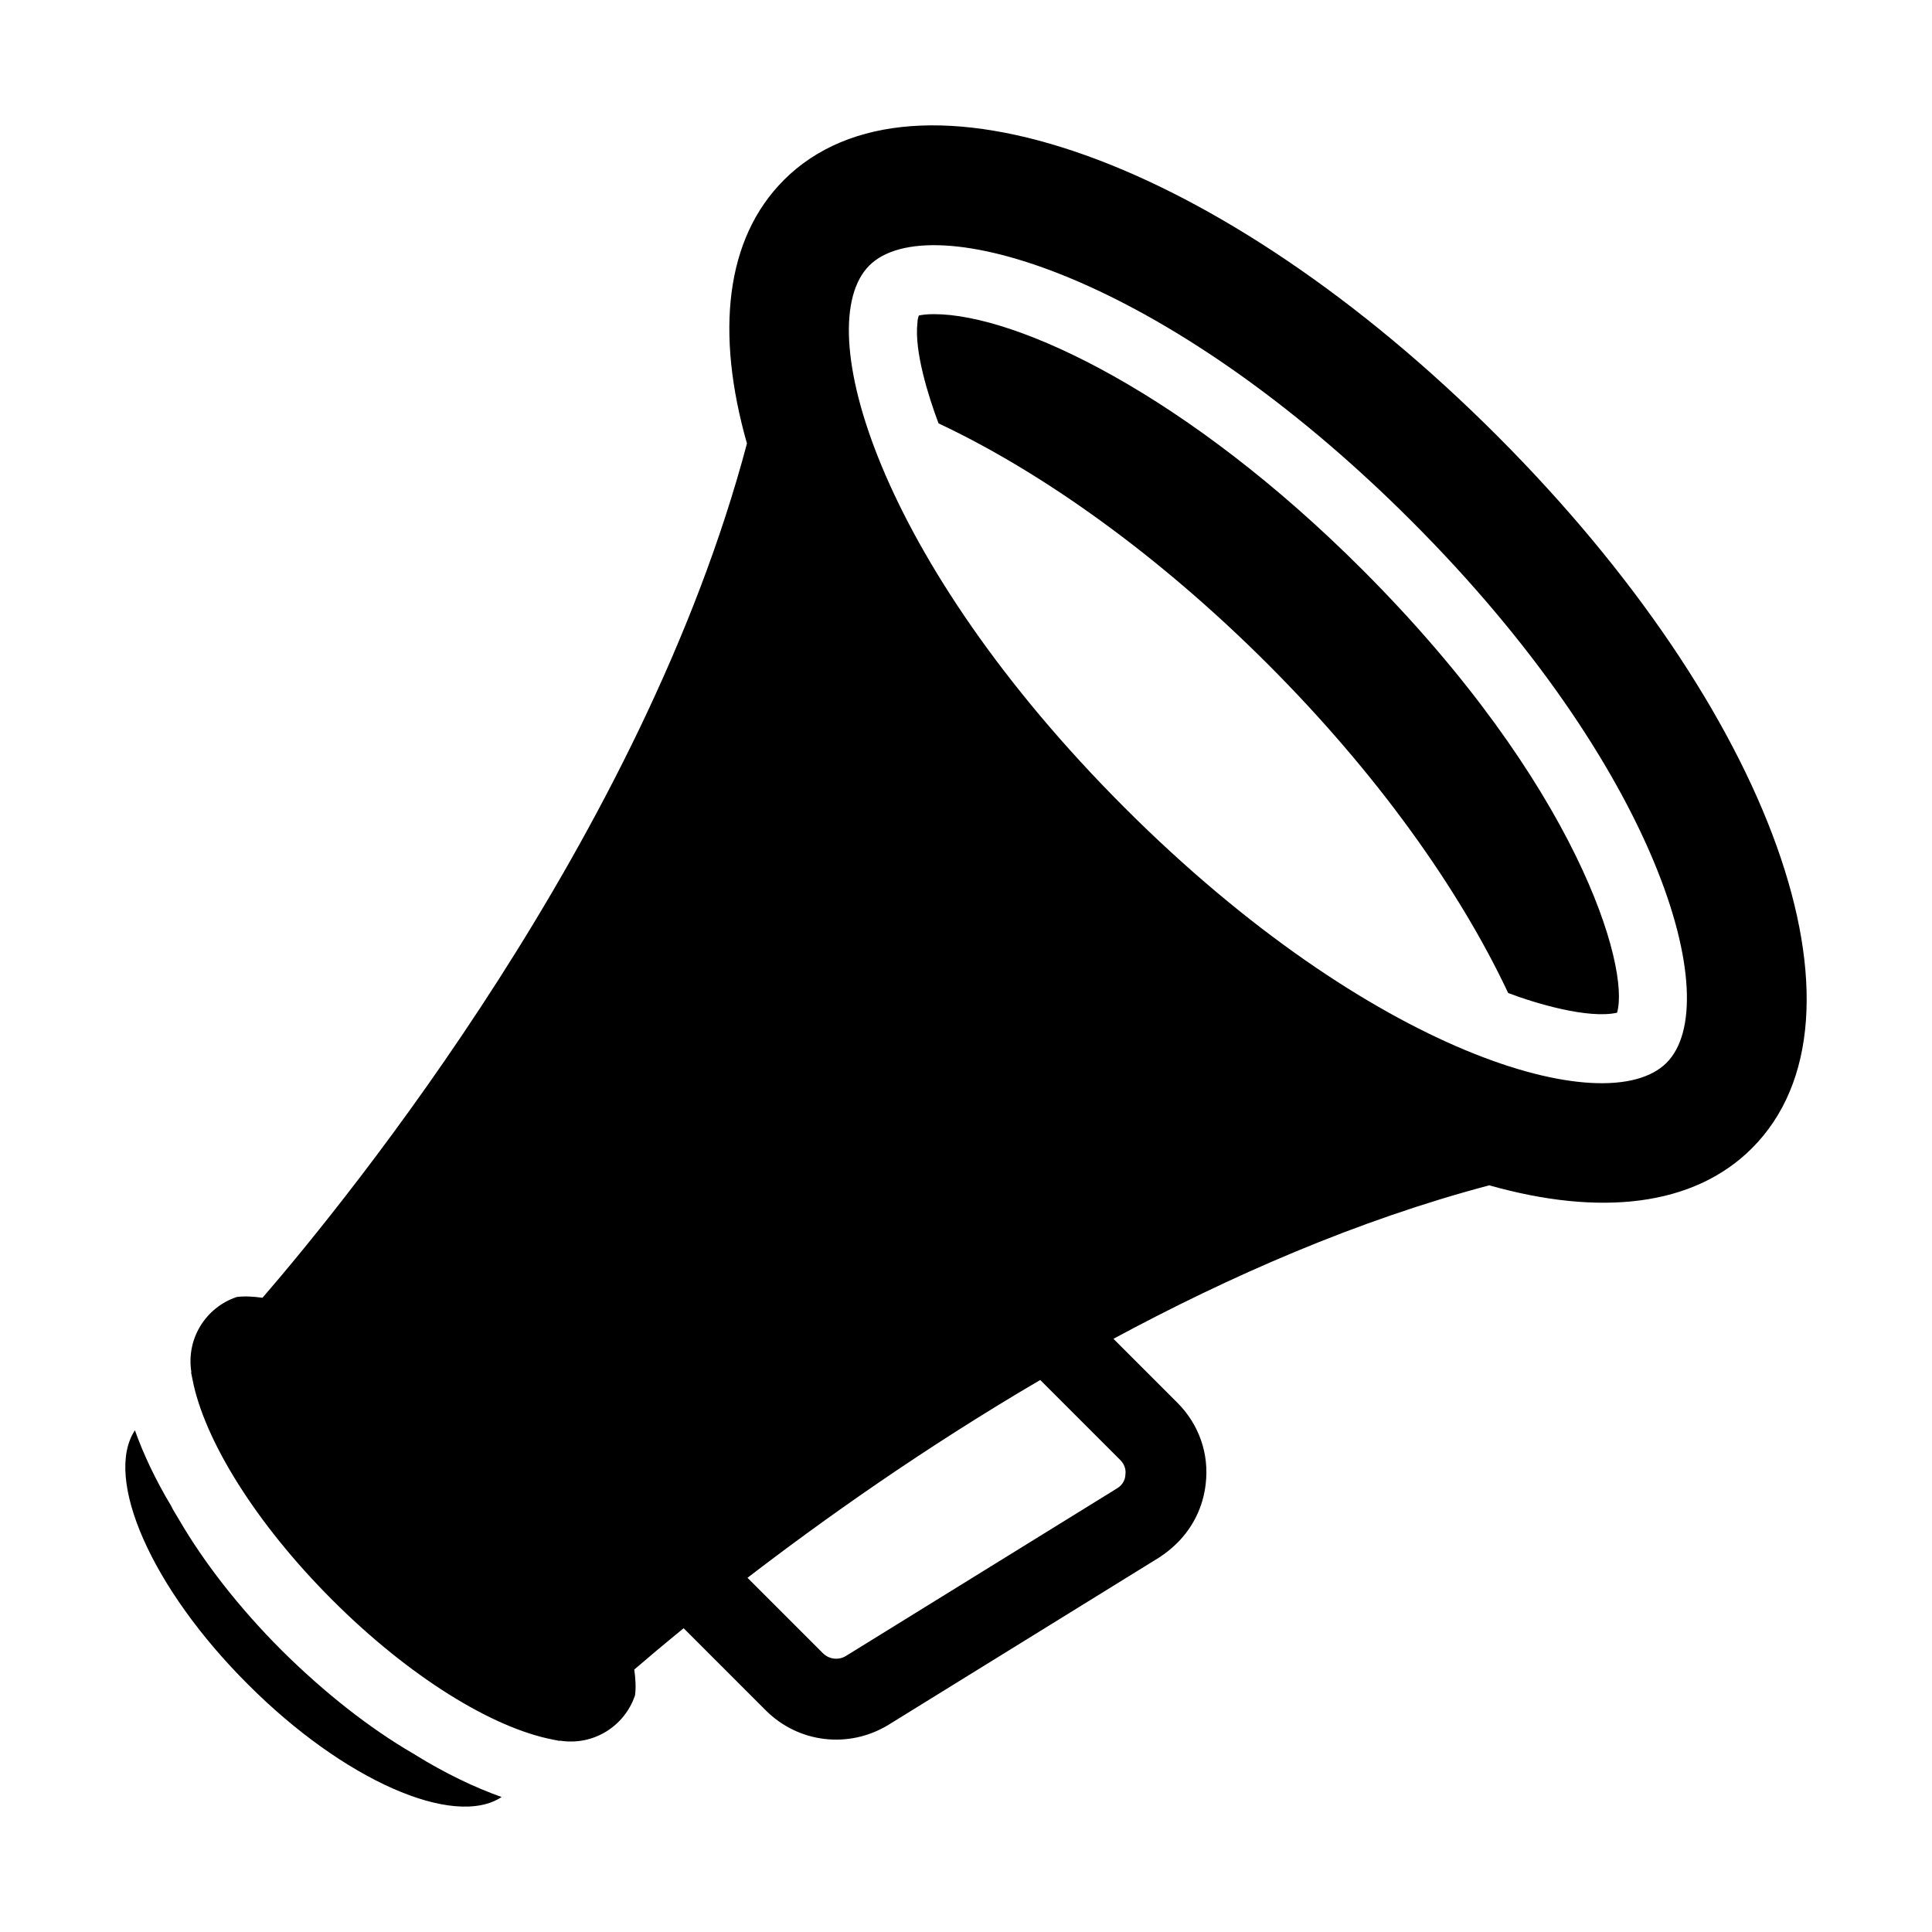 <?xml version="1.0" encoding="UTF-8"?>
<!-- Uploaded to: ICON Repo, www.svgrepo.com, Generator: ICON Repo Mixer Tools -->
<svg fill="#000000" width="800px" height="800px" version="1.1" viewBox="144 144 512 512" xmlns="http://www.w3.org/2000/svg">
 <g>
  <path d="m276.94 620.23c-7.238-2.566-15.023-6.32-22.902-11.176-0.184-0.184-0.457-0.273-0.734-0.457-11.176-6.504-23.176-15.848-34.625-27.207-11.449-11.449-20.703-23.449-27.207-34.625-0.734-1.281-1.559-2.473-2.106-3.664-4.121-6.871-7.328-13.648-9.617-20.062-8.336 12.734 4.398 41.863 29.953 67.328 25.379 25.465 54.598 38.199 67.238 29.863z"/>
  <path d="m391.53 227.25c-1.926 0-3.207 0.184-4.031 0.367-0.184 0.551-0.367 1.191-0.367 1.926-0.883 7.519 2.922 19.547 5.59 26.656 27.664 13.008 58.441 34.992 87.297 63.848 28.762 28.762 50.656 59.449 63.664 87.113 7.348 2.797 21.234 6.91 28.855 5.223 3.481-12-10.441-60.367-67.512-117.43-46.441-46.445-91.418-67.699-113.5-67.699z"/>
  <path d="m351.72 191.73c-15.512 15.512-18.117 40.453-9.77 69.801-27.531 103.91-105.29 199.62-128.38 226.39-2.492-0.34-4.789-0.473-6.809-0.207-0.074 0.074-0.152 0-0.227 0.074-7.879 2.727-13.258 10.836-11.82 19.848l-0.074 0.074c0.152 0.605 0.227 1.289 0.379 1.895 3.106 15.984 16.668 38.031 37.047 58.41 20.305 20.305 42.348 33.863 58.336 36.969 0.605 0.152 1.289 0.227 1.895 0.379l0.074-0.074c9.016 1.441 17.121-3.938 19.848-11.82 0.074-0.074 0-0.152 0.074-0.227 0.27-2.016 0.137-4.309-0.203-6.797 3.336-2.875 7.715-6.57 13.078-10.945l21.754 21.754c8.711 8.711 22.047 10.227 32.5 3.863l71.82-44.395c1.742-1.137 3.332-2.426 4.773-3.863 4.168-4.168 6.816-9.547 7.5-15.531 0.984-8.105-1.816-15.91-7.5-21.59l-16.941-16.941c30.758-16.59 64.707-31.449 99.598-40.672 29.27 8.281 54.133 5.648 69.613-9.828 34.574-34.574 5.496-115.79-67.641-188.93s-154.36-102.21-188.93-67.645zm89.148 339.17c1.438 1.441 1.516 3.031 1.363 3.941 0 0.91-0.453 2.574-2.273 3.637l-71.82 44.395c-1.895 1.137-4.394 0.91-6.062-0.758l-19.98-19.98c19.914-15.305 46.66-34.32 77.578-52.426zm144.78-105.24c-15.867 15.867-78.188-2.188-143.64-67.641-65.453-65.457-83.512-127.78-67.645-143.64s78.188 2.188 143.64 67.641 83.512 127.77 67.645 143.64z"/>
 </g>
</svg>